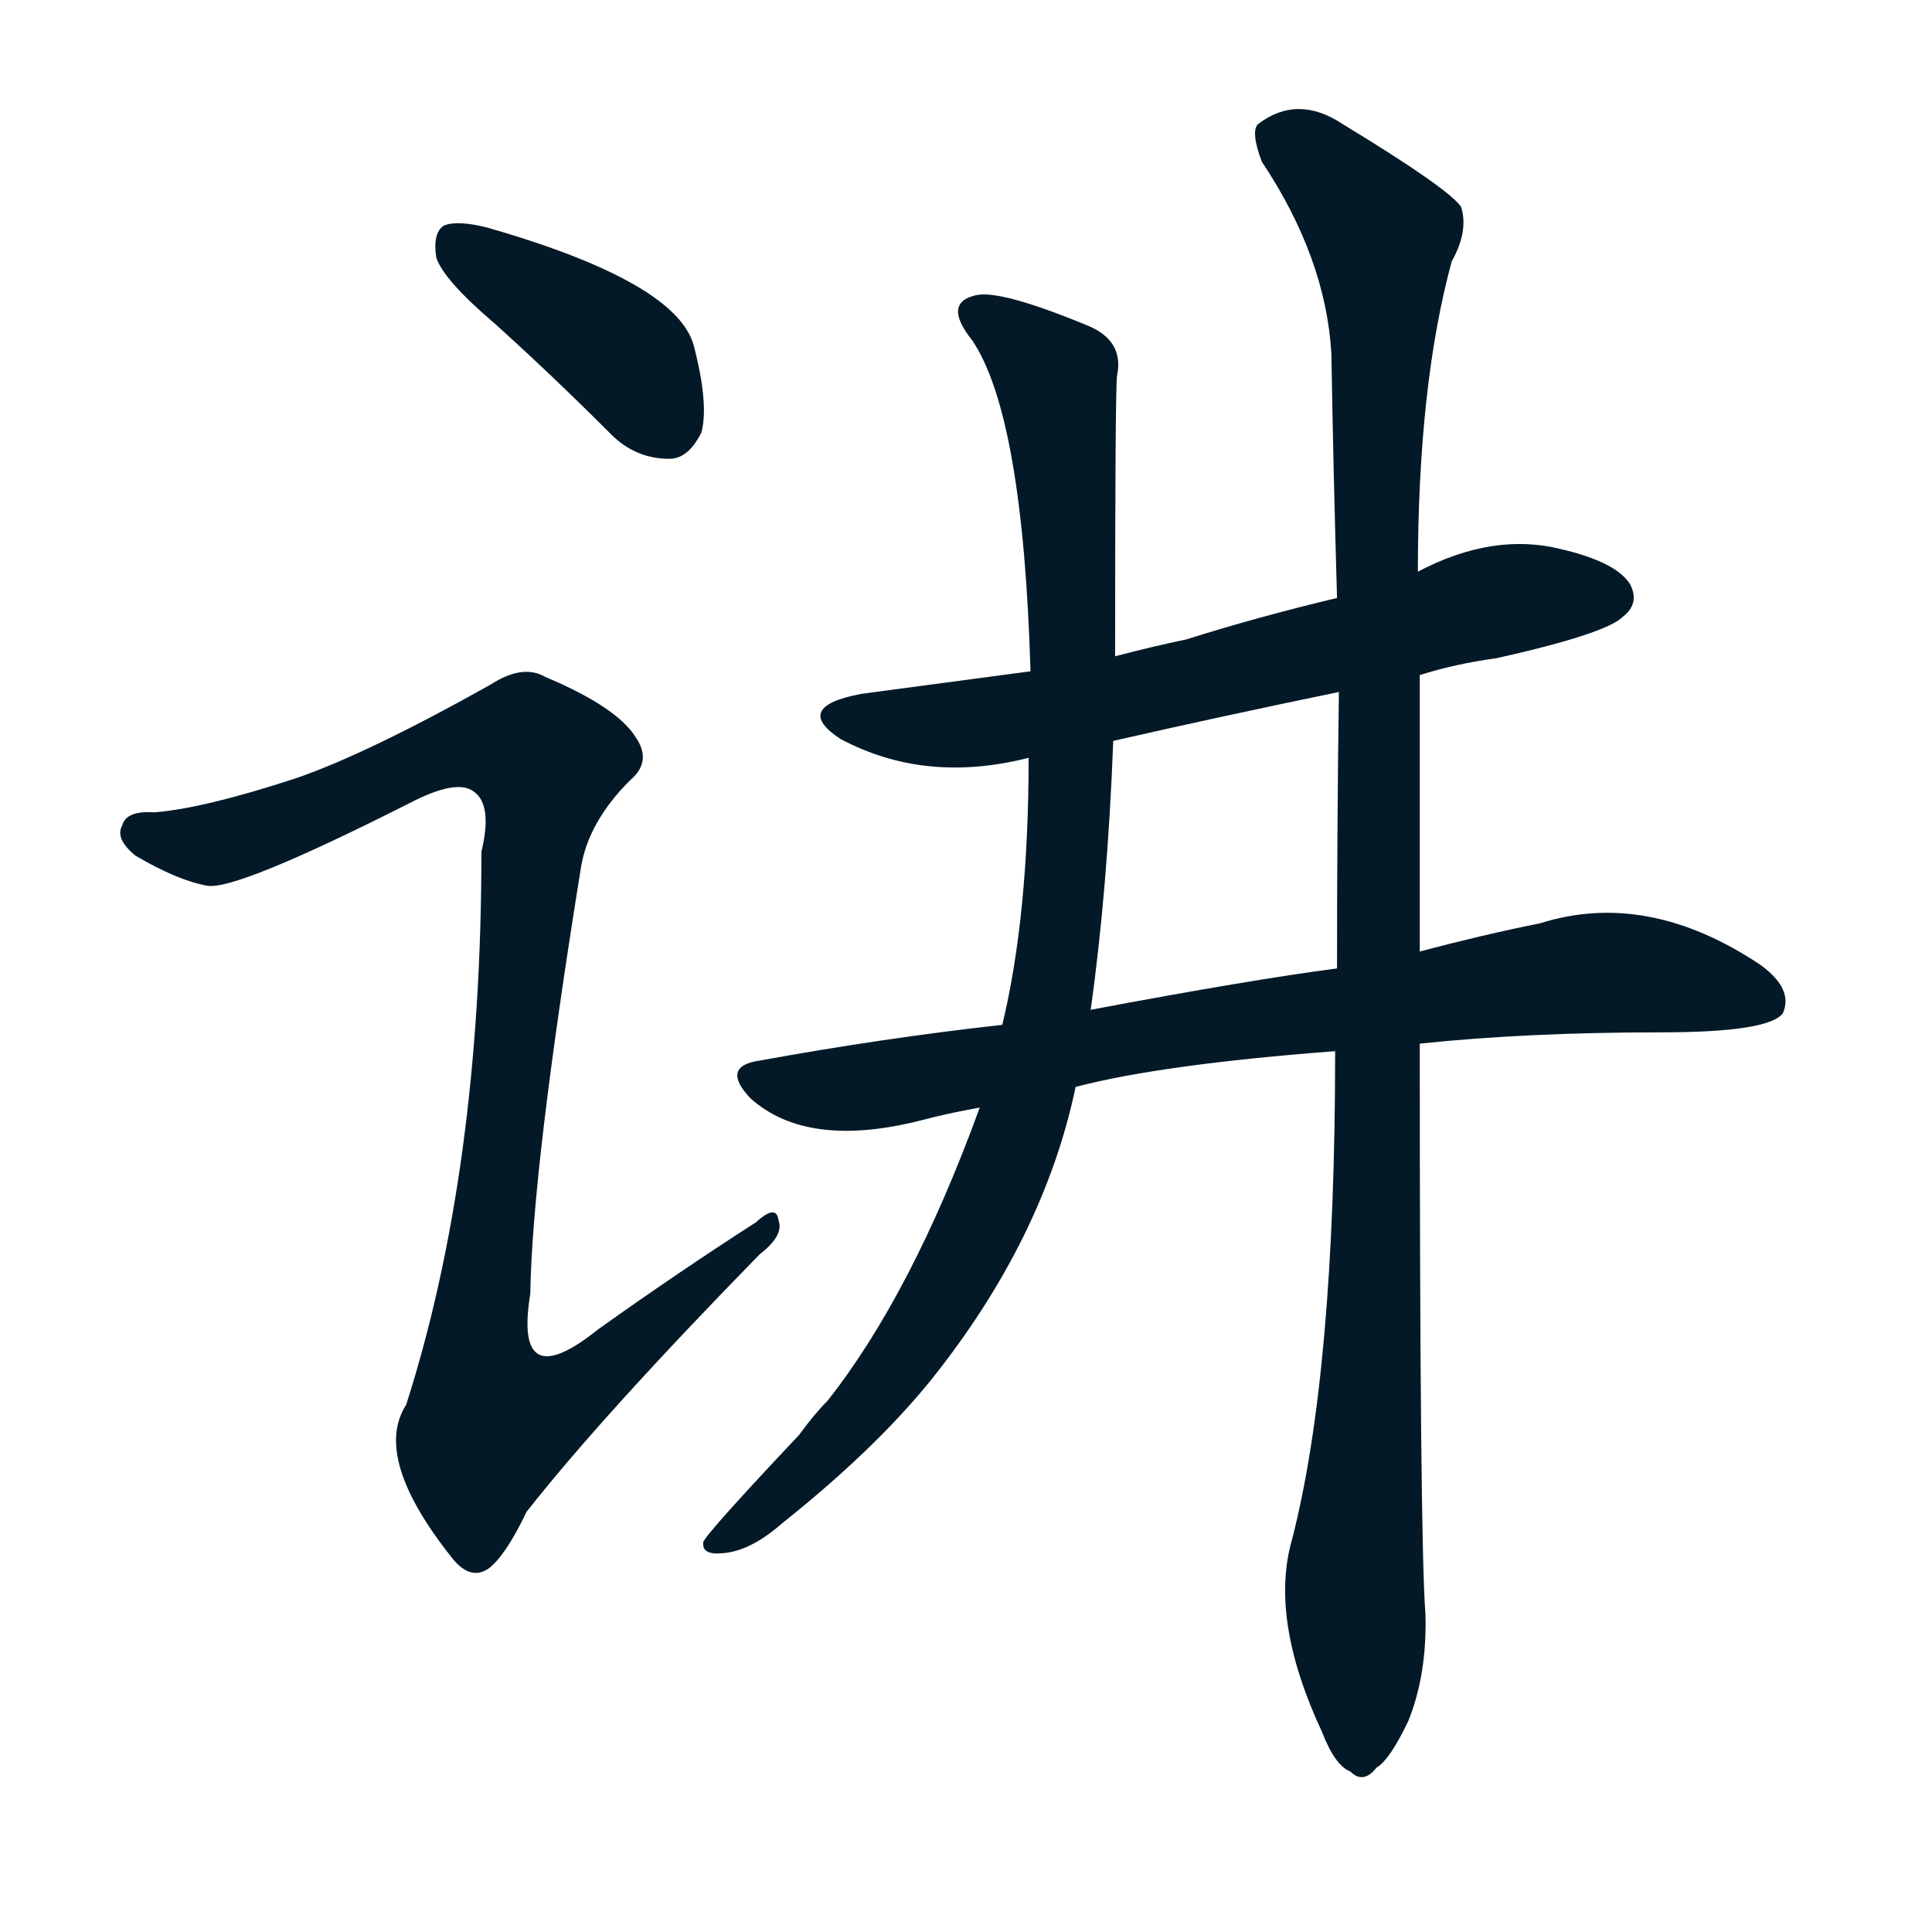 <svg xmlns="http://www.w3.org/2000/svg" width="150" height="150">
    <g fill="#031927" transform="translate(0, 131.836) scale(0.146, -0.146)">
        <path d="M 263 731 Q 293 704 325 672 Q 338 659 356 659 Q 366 659 373 673 Q 377 688 369 719 Q 360 753 259 782 Q 243 786 236 783 Q 230 779 232 766 Q 236 754 263 731 Z"></path>
        <path d="M 157 489 Q 108 473 82 471 Q 67 472 65 464 Q 61 457 72 448 Q 94 435 110 432 Q 125 429 218 476 Q 243 489 252 482 Q 262 475 256 450 Q 256 281 216 156 Q 198 128 240 75 Q 250 62 260 69 Q 269 76 280 99 Q 320 150 404 236 Q 417 246 414 254 Q 413 263 402 253 Q 360 226 318 196 Q 273 160 282 215 Q 283 281 309 442 Q 313 466 335 488 Q 347 498 338 511 Q 328 527 290 543 Q 278 550 261 539 Q 195 502 157 489 Z"></path>
        <path d="M 755 544 Q 774 550 796 553 Q 854 566 863 575 Q 872 582 867 592 Q 860 604 830 611 Q 794 620 754 599 L 711 585 Q 669 575 631 563 Q 612 559 593 554 L 548 546 Q 503 540 458 534 Q 421 527 447 510 Q 492 486 547 500 L 592 509 Q 649 522 712 535 L 755 544 Z"></path>
        <path d="M 755 348 Q 812 354 883 354 Q 940 354 948 364 Q 954 377 936 390 Q 876 430 819 412 Q 789 406 755 397 L 711 388 Q 665 382 580 366 L 533 358 Q 470 351 404 339 Q 383 336 399 319 Q 429 292 489 307 Q 504 311 521 314 L 572 325 Q 618 337 710 344 L 755 348 Z"></path>
        <path d="M 593 554 Q 593 695 594 703 Q 598 722 578 730 Q 532 749 519 746 Q 501 742 517 722 Q 544 682 548 546 L 547 500 Q 547 416 533 358 L 521 314 Q 485 215 440 158 Q 433 151 425 140 Q 376 88 374 83 Q 373 76 384 77 Q 399 78 416 93 Q 465 132 495 169 Q 555 244 572 325 L 580 366 Q 589 430 592 509 L 593 554 Z"></path>
        <path d="M 687 84 Q 675 42 703 -18 Q 710 -36 718 -39 Q 725 -46 732 -37 Q 739 -33 749 -12 Q 759 13 758 45 Q 755 84 755 348 L 755 397 Q 755 464 755 544 L 754 599 Q 754 698 772 764 Q 781 780 777 793 Q 770 803 714 837 Q 690 853 669 837 Q 665 833 671 817 Q 705 766 708 715 Q 709 654 711 585 L 712 535 Q 711 465 711 388 L 710 344 Q 710 173 687 84 Z"></path>
    </g>
</svg>